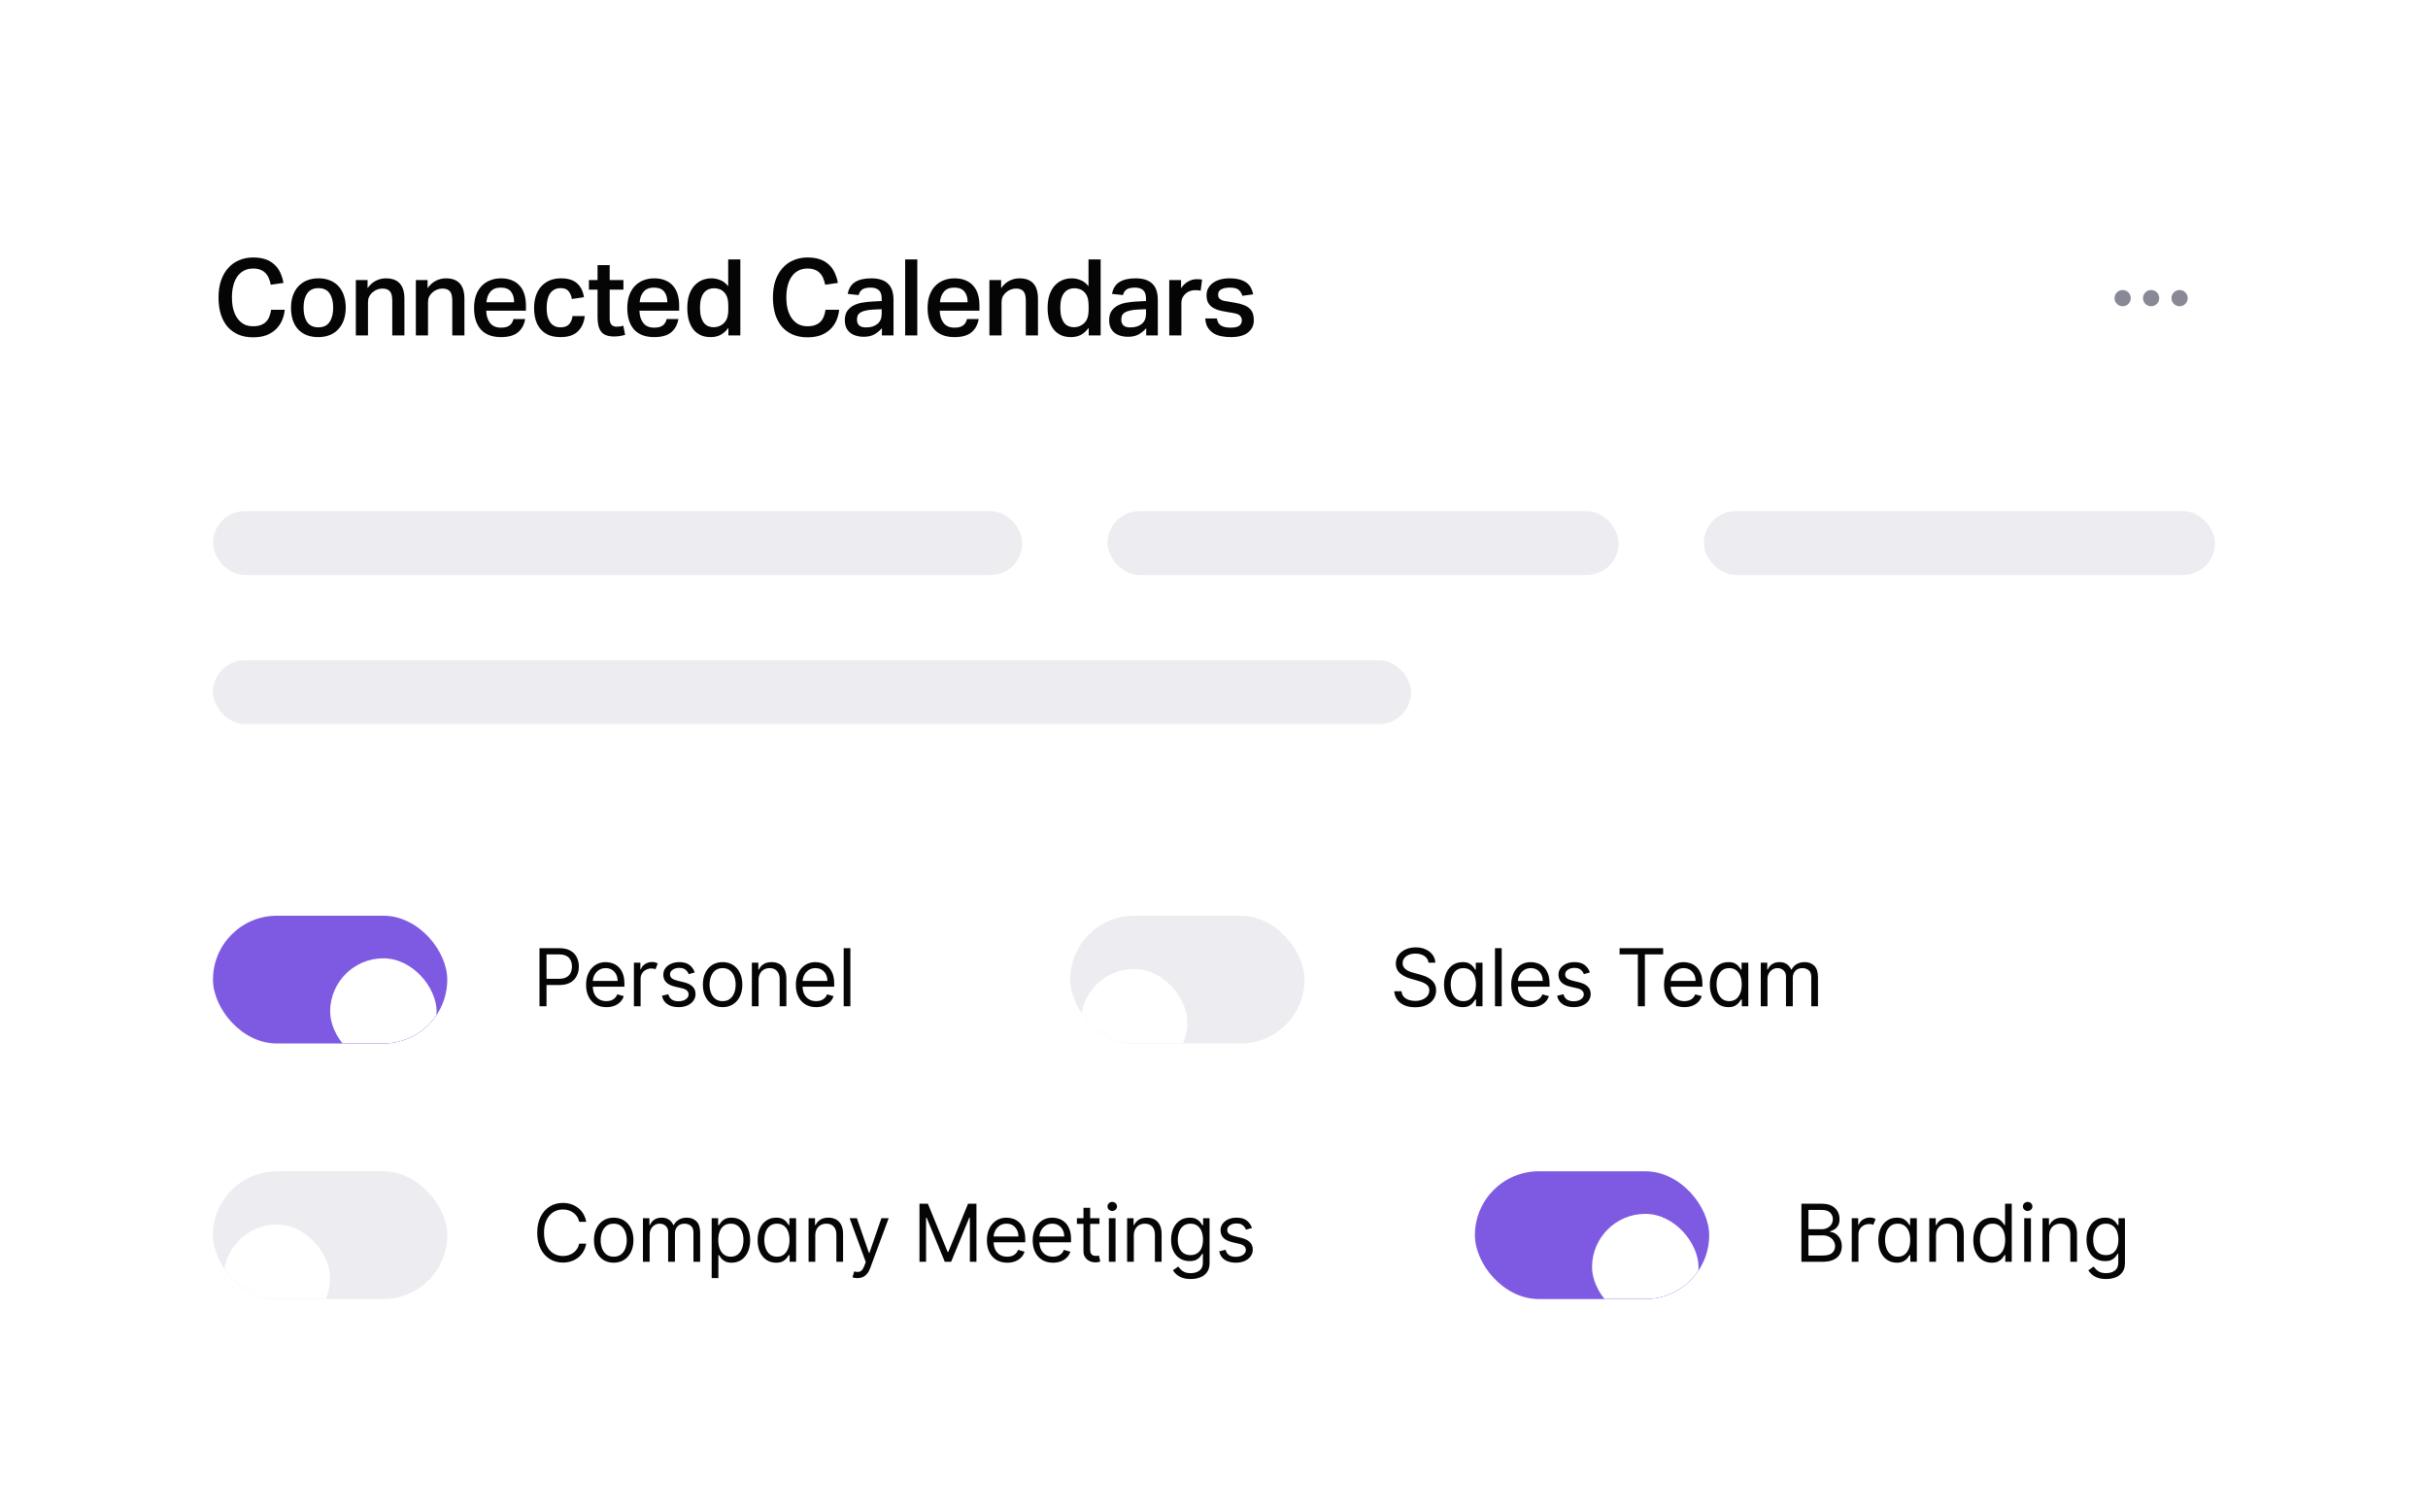 <svg width="456" height="284" viewBox="0 0 456 284" fill="none" xmlns="http://www.w3.org/2000/svg">
<rect width="456" height="284" fill="white"/>
<path d="M53.48 58.18C53.4 58.927 53.22 59.613 52.94 60.24C52.66 60.867 52.273 61.413 51.78 61.88C51.287 62.347 50.687 62.713 49.98 62.98C49.273 63.233 48.453 63.36 47.52 63.36C46.493 63.36 45.573 63.187 44.76 62.84C43.96 62.493 43.28 62 42.72 61.36C42.173 60.707 41.753 59.92 41.46 59C41.18 58.067 41.04 57.027 41.04 55.88C41.04 54.707 41.193 53.653 41.5 52.72C41.82 51.787 42.267 51 42.84 50.36C43.413 49.707 44.1 49.213 44.9 48.88C45.7 48.533 46.58 48.36 47.54 48.36C48.433 48.36 49.207 48.473 49.86 48.7C50.513 48.927 51.067 49.253 51.52 49.68C51.987 50.093 52.353 50.593 52.62 51.18C52.9 51.767 53.107 52.42 53.24 53.14L50.86 53.48C50.753 53 50.62 52.573 50.46 52.2C50.3 51.827 50.087 51.513 49.82 51.26C49.567 50.993 49.253 50.793 48.88 50.66C48.507 50.513 48.06 50.44 47.54 50.44C46.9 50.44 46.333 50.567 45.84 50.82C45.347 51.073 44.927 51.44 44.58 51.92C44.247 52.387 43.993 52.953 43.82 53.62C43.647 54.287 43.56 55.033 43.56 55.86C43.56 56.7 43.647 57.453 43.82 58.12C44.007 58.787 44.273 59.36 44.62 59.84C44.967 60.307 45.38 60.667 45.86 60.92C46.353 61.16 46.913 61.28 47.54 61.28C48.1 61.28 48.573 61.207 48.96 61.06C49.36 60.913 49.693 60.707 49.96 60.44C50.227 60.173 50.433 59.853 50.58 59.48C50.74 59.093 50.853 58.66 50.92 58.18H53.48ZM59.773 63.32C58.16 63.32 56.9 62.833 55.993 61.86C55.1 60.887 54.653 59.533 54.653 57.8C54.653 56.947 54.773 56.18 55.013 55.5C55.253 54.82 55.6 54.24 56.053 53.76C56.506 53.28 57.046 52.913 57.673 52.66C58.313 52.407 59.026 52.28 59.813 52.28C60.613 52.28 61.326 52.407 61.953 52.66C62.593 52.913 63.133 53.28 63.573 53.76C64.013 54.227 64.346 54.8 64.573 55.48C64.813 56.16 64.933 56.92 64.933 57.76C64.933 58.627 64.813 59.407 64.573 60.1C64.333 60.78 63.986 61.36 63.533 61.84C63.093 62.32 62.553 62.687 61.913 62.94C61.286 63.193 60.573 63.32 59.773 63.32ZM59.793 61.48C60.753 61.48 61.453 61.147 61.893 60.48C62.346 59.813 62.573 58.913 62.573 57.78C62.573 56.647 62.346 55.753 61.893 55.1C61.453 54.447 60.753 54.12 59.793 54.12C58.846 54.12 58.146 54.453 57.693 55.12C57.24 55.773 57.013 56.66 57.013 57.78C57.013 58.913 57.233 59.813 57.673 60.48C58.126 61.147 58.833 61.48 59.793 61.48ZM66.831 52.6H69.031V54.12C69.498 53.48 70.024 53.013 70.611 52.72C71.211 52.427 71.831 52.28 72.471 52.28C74.791 52.28 75.951 53.56 75.951 56.12V63H73.671V56.48C73.671 55.627 73.518 55.033 73.211 54.7C72.904 54.367 72.451 54.2 71.851 54.2C71.131 54.2 70.491 54.447 69.931 54.94C69.664 55.18 69.458 55.447 69.311 55.74C69.178 56.033 69.111 56.387 69.111 56.8V63H66.831V52.6ZM78.103 52.6H80.302V54.12C80.769 53.48 81.296 53.013 81.882 52.72C82.483 52.427 83.103 52.28 83.743 52.28C86.062 52.28 87.222 53.56 87.222 56.12V63H84.942V56.48C84.942 55.627 84.789 55.033 84.483 54.7C84.176 54.367 83.722 54.2 83.123 54.2C82.403 54.2 81.763 54.447 81.203 54.94C80.936 55.18 80.729 55.447 80.582 55.74C80.449 56.033 80.382 56.387 80.382 56.8V63H78.103V52.6ZM98.634 59.92C98.447 61 97.987 61.84 97.254 62.44C96.521 63.027 95.467 63.32 94.094 63.32C92.441 63.32 91.181 62.847 90.314 61.9C89.461 60.94 89.034 59.593 89.034 57.86C89.034 56.967 89.154 56.173 89.394 55.48C89.647 54.787 89.994 54.207 90.434 53.74C90.887 53.26 91.421 52.9 92.034 52.66C92.661 52.407 93.347 52.28 94.094 52.28C94.894 52.28 95.587 52.407 96.174 52.66C96.761 52.9 97.247 53.247 97.634 53.7C98.021 54.14 98.307 54.673 98.494 55.3C98.681 55.913 98.774 56.6 98.774 57.36V58.36H91.314C91.341 59.307 91.581 60.073 92.034 60.66C92.487 61.247 93.174 61.54 94.094 61.54C94.814 61.54 95.354 61.4 95.714 61.12C96.074 60.84 96.314 60.44 96.434 59.92H98.634ZM96.554 56.78C96.554 55.927 96.354 55.253 95.954 54.76C95.554 54.267 94.914 54.02 94.034 54.02C93.194 54.02 92.554 54.273 92.114 54.78C91.674 55.273 91.421 55.94 91.354 56.78H96.554ZM109.826 59.36C109.692 60.587 109.252 61.553 108.506 62.26C107.772 62.967 106.692 63.32 105.266 63.32C104.426 63.32 103.692 63.193 103.066 62.94C102.452 62.673 101.939 62.3 101.526 61.82C101.112 61.34 100.806 60.767 100.606 60.1C100.406 59.42 100.306 58.667 100.306 57.84C100.306 57 100.419 56.24 100.646 55.56C100.872 54.88 101.199 54.3 101.626 53.82C102.066 53.327 102.599 52.947 103.226 52.68C103.852 52.413 104.566 52.28 105.366 52.28C106.699 52.28 107.712 52.6 108.406 53.24C109.099 53.88 109.519 54.74 109.666 55.82L107.406 56.16C107.299 55.56 107.092 55.073 106.786 54.7C106.492 54.313 105.992 54.12 105.286 54.12C104.806 54.12 104.399 54.22 104.066 54.42C103.732 54.607 103.459 54.867 103.246 55.2C103.046 55.533 102.899 55.927 102.806 56.38C102.712 56.82 102.666 57.287 102.666 57.78C102.666 58.287 102.706 58.767 102.786 59.22C102.879 59.66 103.026 60.047 103.226 60.38C103.426 60.713 103.692 60.98 104.026 61.18C104.359 61.38 104.772 61.48 105.266 61.48C105.972 61.48 106.499 61.3 106.846 60.94C107.206 60.567 107.432 60.04 107.526 59.36H109.826ZM112.225 54.4H110.605V52.6H112.225V49.8H114.505V52.6H117.085V54.4H114.505V59.84C114.505 60.853 114.938 61.36 115.805 61.36C116.285 61.36 116.705 61.3 117.065 61.18L117.405 62.88C116.765 63.093 116.071 63.2 115.325 63.2C114.178 63.2 113.371 62.9 112.905 62.3C112.451 61.7 112.225 60.813 112.225 59.64V54.4ZM127.41 59.92C127.223 61 126.763 61.84 126.03 62.44C125.296 63.027 124.243 63.32 122.87 63.32C121.216 63.32 119.956 62.847 119.09 61.9C118.236 60.94 117.81 59.593 117.81 57.86C117.81 56.967 117.93 56.173 118.17 55.48C118.423 54.787 118.77 54.207 119.21 53.74C119.663 53.26 120.196 52.9 120.81 52.66C121.436 52.407 122.123 52.28 122.87 52.28C123.67 52.28 124.363 52.407 124.95 52.66C125.536 52.9 126.023 53.247 126.41 53.7C126.796 54.14 127.083 54.673 127.27 55.3C127.456 55.913 127.55 56.6 127.55 57.36V58.36H120.09C120.116 59.307 120.356 60.073 120.81 60.66C121.263 61.247 121.95 61.54 122.87 61.54C123.59 61.54 124.13 61.4 124.49 61.12C124.85 60.84 125.09 60.44 125.21 59.92H127.41ZM125.33 56.78C125.33 55.927 125.13 55.253 124.73 54.76C124.33 54.267 123.69 54.02 122.81 54.02C121.97 54.02 121.33 54.273 120.89 54.78C120.45 55.273 120.196 55.94 120.13 56.78H125.33ZM136.801 61.56C136.388 62.133 135.908 62.573 135.361 62.88C134.815 63.173 134.181 63.32 133.461 63.32C132.715 63.32 132.068 63.187 131.521 62.92C130.975 62.653 130.521 62.28 130.161 61.8C129.801 61.307 129.528 60.727 129.341 60.06C129.168 59.38 129.081 58.633 129.081 57.82C129.081 56.98 129.181 56.22 129.381 55.54C129.595 54.86 129.895 54.28 130.281 53.8C130.681 53.32 131.161 52.947 131.721 52.68C132.295 52.413 132.935 52.28 133.641 52.28C134.175 52.28 134.708 52.387 135.241 52.6C135.788 52.8 136.295 53.187 136.761 53.76V48.72H139.041V63H136.801V61.56ZM136.781 57.58C136.781 56.833 136.708 56.247 136.561 55.82C136.415 55.393 136.181 55.04 135.861 54.76C135.595 54.52 135.308 54.36 135.001 54.28C134.708 54.187 134.408 54.14 134.101 54.14C133.728 54.14 133.381 54.207 133.061 54.34C132.741 54.473 132.461 54.687 132.221 54.98C131.981 55.26 131.795 55.633 131.661 56.1C131.528 56.567 131.461 57.127 131.461 57.78C131.461 58.473 131.528 59.06 131.661 59.54C131.808 60.007 131.995 60.387 132.221 60.68C132.461 60.96 132.735 61.16 133.041 61.28C133.348 61.4 133.668 61.46 134.001 61.46C134.695 61.46 135.288 61.253 135.781 60.84C136.128 60.56 136.381 60.207 136.541 59.78C136.701 59.353 136.781 58.8 136.781 58.12V57.58ZM157.602 58.18C157.522 58.927 157.342 59.613 157.062 60.24C156.782 60.867 156.395 61.413 155.902 61.88C155.409 62.347 154.809 62.713 154.102 62.98C153.395 63.233 152.575 63.36 151.642 63.36C150.615 63.36 149.695 63.187 148.882 62.84C148.082 62.493 147.402 62 146.842 61.36C146.295 60.707 145.875 59.92 145.582 59C145.302 58.067 145.162 57.027 145.162 55.88C145.162 54.707 145.315 53.653 145.622 52.72C145.942 51.787 146.389 51 146.962 50.36C147.535 49.707 148.222 49.213 149.022 48.88C149.822 48.533 150.702 48.36 151.662 48.36C152.555 48.36 153.329 48.473 153.982 48.7C154.635 48.927 155.189 49.253 155.642 49.68C156.109 50.093 156.475 50.593 156.742 51.18C157.022 51.767 157.229 52.42 157.362 53.14L154.982 53.48C154.875 53 154.742 52.573 154.582 52.2C154.422 51.827 154.209 51.513 153.942 51.26C153.689 50.993 153.375 50.793 153.002 50.66C152.629 50.513 152.182 50.44 151.662 50.44C151.022 50.44 150.455 50.567 149.962 50.82C149.469 51.073 149.049 51.44 148.702 51.92C148.369 52.387 148.115 52.953 147.942 53.62C147.769 54.287 147.682 55.033 147.682 55.86C147.682 56.7 147.769 57.453 147.942 58.12C148.129 58.787 148.395 59.36 148.742 59.84C149.089 60.307 149.502 60.667 149.982 60.92C150.475 61.16 151.035 61.28 151.662 61.28C152.222 61.28 152.695 61.207 153.082 61.06C153.482 60.913 153.815 60.707 154.082 60.44C154.349 60.173 154.555 59.853 154.702 59.48C154.862 59.093 154.975 58.66 155.042 58.18H157.602ZM165.63 61.64C165.243 62.093 164.777 62.48 164.23 62.8C163.683 63.107 162.997 63.26 162.17 63.26C161.677 63.26 161.217 63.193 160.79 63.06C160.363 62.94 159.99 62.753 159.67 62.5C159.363 62.247 159.117 61.927 158.93 61.54C158.757 61.14 158.67 60.673 158.67 60.14C158.67 59.42 158.823 58.84 159.13 58.4C159.45 57.947 159.863 57.593 160.37 57.34C160.877 57.087 161.45 56.913 162.09 56.82C162.73 56.713 163.383 56.647 164.05 56.62L165.59 56.54V56.1C165.59 55.34 165.41 54.807 165.05 54.5C164.69 54.18 164.183 54.02 163.53 54.02C162.81 54.02 162.277 54.14 161.93 54.38C161.597 54.62 161.377 54.967 161.27 55.42L159.21 55.2C159.397 54.187 159.857 53.447 160.59 52.98C161.337 52.513 162.343 52.28 163.61 52.28C164.383 52.28 165.037 52.373 165.57 52.56C166.103 52.747 166.537 53.02 166.87 53.38C167.203 53.727 167.443 54.153 167.59 54.66C167.737 55.153 167.81 55.713 167.81 56.34V63H165.63V61.64ZM165.59 58.08L164.13 58.14C163.49 58.167 162.963 58.233 162.55 58.34C162.137 58.433 161.81 58.56 161.57 58.72C161.33 58.88 161.163 59.073 161.07 59.3C160.99 59.527 160.95 59.78 160.95 60.06C160.95 60.5 161.083 60.853 161.35 61.12C161.63 61.373 162.063 61.5 162.65 61.5C163.517 61.5 164.223 61.287 164.77 60.86C165.317 60.42 165.59 59.78 165.59 58.94V58.08ZM169.997 48.72H172.277V63H169.997V48.72ZM183.809 59.92C183.622 61 183.162 61.84 182.429 62.44C181.695 63.027 180.642 63.32 179.269 63.32C177.615 63.32 176.355 62.847 175.489 61.9C174.635 60.94 174.209 59.593 174.209 57.86C174.209 56.967 174.329 56.173 174.569 55.48C174.822 54.787 175.169 54.207 175.609 53.74C176.062 53.26 176.595 52.9 177.209 52.66C177.835 52.407 178.522 52.28 179.269 52.28C180.069 52.28 180.762 52.407 181.349 52.66C181.935 52.9 182.422 53.247 182.809 53.7C183.195 54.14 183.482 54.673 183.669 55.3C183.855 55.913 183.949 56.6 183.949 57.36V58.36H176.489C176.515 59.307 176.755 60.073 177.209 60.66C177.662 61.247 178.349 61.54 179.269 61.54C179.989 61.54 180.529 61.4 180.889 61.12C181.249 60.84 181.489 60.44 181.609 59.92H183.809ZM181.729 56.78C181.729 55.927 181.529 55.253 181.129 54.76C180.729 54.267 180.089 54.02 179.209 54.02C178.369 54.02 177.729 54.273 177.289 54.78C176.849 55.273 176.595 55.94 176.529 56.78H181.729ZM185.82 52.6H188.02V54.12C188.487 53.48 189.013 53.013 189.6 52.72C190.2 52.427 190.82 52.28 191.46 52.28C193.78 52.28 194.94 53.56 194.94 56.12V63H192.66V56.48C192.66 55.627 192.507 55.033 192.2 54.7C191.893 54.367 191.44 54.2 190.84 54.2C190.12 54.2 189.48 54.447 188.92 54.94C188.653 55.18 188.447 55.447 188.3 55.74C188.167 56.033 188.1 56.387 188.1 56.8V63H185.82V52.6ZM204.472 61.56C204.058 62.133 203.578 62.573 203.032 62.88C202.485 63.173 201.852 63.32 201.132 63.32C200.385 63.32 199.738 63.187 199.192 62.92C198.645 62.653 198.192 62.28 197.832 61.8C197.472 61.307 197.198 60.727 197.012 60.06C196.838 59.38 196.752 58.633 196.752 57.82C196.752 56.98 196.852 56.22 197.052 55.54C197.265 54.86 197.565 54.28 197.952 53.8C198.352 53.32 198.832 52.947 199.392 52.68C199.965 52.413 200.605 52.28 201.312 52.28C201.845 52.28 202.378 52.387 202.912 52.6C203.458 52.8 203.965 53.187 204.432 53.76V48.72H206.712V63H204.472V61.56ZM204.452 57.58C204.452 56.833 204.378 56.247 204.232 55.82C204.085 55.393 203.852 55.04 203.532 54.76C203.265 54.52 202.978 54.36 202.672 54.28C202.378 54.187 202.078 54.14 201.772 54.14C201.398 54.14 201.052 54.207 200.732 54.34C200.412 54.473 200.132 54.687 199.892 54.98C199.652 55.26 199.465 55.633 199.332 56.1C199.198 56.567 199.132 57.127 199.132 57.78C199.132 58.473 199.198 59.06 199.332 59.54C199.478 60.007 199.665 60.387 199.892 60.68C200.132 60.96 200.405 61.16 200.712 61.28C201.018 61.4 201.338 61.46 201.672 61.46C202.365 61.46 202.958 61.253 203.452 60.84C203.798 60.56 204.052 60.207 204.212 59.78C204.372 59.353 204.452 58.8 204.452 58.12V57.58ZM215.269 61.64C214.883 62.093 214.416 62.48 213.869 62.8C213.323 63.107 212.636 63.26 211.809 63.26C211.316 63.26 210.856 63.193 210.429 63.06C210.003 62.94 209.629 62.753 209.309 62.5C209.003 62.247 208.756 61.927 208.569 61.54C208.396 61.14 208.309 60.673 208.309 60.14C208.309 59.42 208.463 58.84 208.769 58.4C209.089 57.947 209.503 57.593 210.009 57.34C210.516 57.087 211.089 56.913 211.729 56.82C212.369 56.713 213.023 56.647 213.689 56.62L215.229 56.54V56.1C215.229 55.34 215.049 54.807 214.689 54.5C214.329 54.18 213.823 54.02 213.169 54.02C212.449 54.02 211.916 54.14 211.569 54.38C211.236 54.62 211.016 54.967 210.909 55.42L208.849 55.2C209.036 54.187 209.496 53.447 210.229 52.98C210.976 52.513 211.983 52.28 213.249 52.28C214.023 52.28 214.676 52.373 215.209 52.56C215.743 52.747 216.176 53.02 216.509 53.38C216.843 53.727 217.083 54.153 217.229 54.66C217.376 55.153 217.449 55.713 217.449 56.34V63H215.269V61.64ZM215.229 58.08L213.769 58.14C213.129 58.167 212.603 58.233 212.189 58.34C211.776 58.433 211.449 58.56 211.209 58.72C210.969 58.88 210.803 59.073 210.709 59.3C210.629 59.527 210.589 59.78 210.589 60.06C210.589 60.5 210.723 60.853 210.989 61.12C211.269 61.373 211.703 61.5 212.289 61.5C213.156 61.5 213.863 61.287 214.409 60.86C214.956 60.42 215.229 59.78 215.229 58.94V58.08ZM219.596 52.6H221.816V54.14C222.189 53.58 222.629 53.16 223.136 52.88C223.642 52.587 224.176 52.44 224.736 52.44C225.189 52.44 225.529 52.467 225.756 52.52L225.496 54.6C225.349 54.56 225.196 54.533 225.036 54.52C224.876 54.507 224.689 54.5 224.476 54.5C224.169 54.5 223.862 54.547 223.556 54.64C223.249 54.733 222.962 54.893 222.696 55.12C222.149 55.6 221.876 56.193 221.876 56.9V63H219.596V52.6ZM228.541 59.82C228.648 60.487 228.921 60.94 229.361 61.18C229.814 61.42 230.388 61.54 231.081 61.54C231.854 61.54 232.401 61.427 232.721 61.2C233.054 60.96 233.221 60.627 233.221 60.2C233.221 59.853 233.114 59.56 232.901 59.32C232.701 59.08 232.281 58.907 231.641 58.8L230.261 58.56C229.661 58.467 229.128 58.347 228.661 58.2C228.208 58.04 227.828 57.84 227.521 57.6C227.214 57.347 226.981 57.047 226.821 56.7C226.674 56.353 226.601 55.933 226.601 55.44C226.601 54.947 226.708 54.507 226.921 54.12C227.134 53.733 227.428 53.407 227.801 53.14C228.188 52.86 228.641 52.647 229.161 52.5C229.694 52.353 230.274 52.28 230.901 52.28C231.688 52.28 232.348 52.36 232.881 52.52C233.414 52.68 233.848 52.893 234.181 53.16C234.528 53.427 234.788 53.747 234.961 54.12C235.148 54.48 235.281 54.867 235.361 55.28L233.321 55.56C233.161 55.04 232.914 54.653 232.581 54.4C232.261 54.147 231.721 54.02 230.961 54.02C230.534 54.02 230.181 54.06 229.901 54.14C229.634 54.207 229.414 54.3 229.241 54.42C229.068 54.54 228.948 54.673 228.881 54.82C228.814 54.967 228.781 55.12 228.781 55.28C228.781 55.467 228.801 55.633 228.841 55.78C228.894 55.927 228.988 56.053 229.121 56.16C229.254 56.267 229.428 56.36 229.641 56.44C229.868 56.507 230.161 56.567 230.521 56.62L231.921 56.86C232.588 56.967 233.148 57.113 233.601 57.3C234.054 57.473 234.421 57.693 234.701 57.96C234.981 58.227 235.181 58.54 235.301 58.9C235.421 59.26 235.481 59.68 235.481 60.16C235.481 61.093 235.121 61.853 234.401 62.44C233.681 63.027 232.588 63.32 231.121 63.32C230.494 63.32 229.901 63.26 229.341 63.14C228.794 63.033 228.308 62.847 227.881 62.58C227.454 62.3 227.101 61.94 226.821 61.5C226.554 61.047 226.401 60.487 226.361 59.82H228.541Z" fill="#050505"/>
<path d="M398.653 54.472C397.812 54.472 397.125 55.159 397.125 55.999C397.125 56.839 397.812 57.526 398.653 57.526C399.493 57.526 400.181 56.839 400.181 55.999C400.181 55.159 399.493 54.472 398.653 54.472ZM409.347 54.472C408.507 54.472 407.819 55.159 407.819 55.999C407.819 56.839 408.507 57.526 409.347 57.526C410.188 57.526 410.875 56.839 410.875 55.999C410.875 55.159 410.188 54.472 409.347 54.472ZM404 54.472C403.16 54.472 402.472 55.159 402.472 55.999C402.472 56.839 403.16 57.526 404 57.526C404.84 57.526 405.528 56.839 405.528 55.999C405.528 55.159 404.84 54.472 404 54.472Z" fill="#898896"/>
<rect x="40" y="96" width="152" height="12" rx="6" fill="#EDECF0"/>
<rect x="208" y="96" width="96" height="12" rx="6" fill="#EDECF0"/>
<rect x="320" y="96" width="96" height="12" rx="6" fill="#EDECF0"/>
<g clip-path="url(#clip0_182_2009)">
<rect x="40" y="172" width="44" height="24" rx="12" fill="#7E5AE2"/>
<g filter="url(#filter0_d_182_2009)">
<rect x="62" y="174" width="20" height="20" rx="10" fill="white"/>
</g>
</g>
<path d="M101.321 189V178.091H105.007C105.863 178.091 106.563 178.245 107.106 178.554C107.653 178.86 108.058 179.273 108.32 179.795C108.583 180.317 108.714 180.9 108.714 181.543C108.714 182.185 108.583 182.77 108.32 183.295C108.061 183.821 107.66 184.24 107.116 184.552C106.573 184.861 105.877 185.016 105.028 185.016H102.386V183.844H104.986C105.572 183.844 106.042 183.743 106.397 183.54C106.752 183.338 107.01 183.064 107.17 182.72C107.333 182.372 107.415 181.979 107.415 181.543C107.415 181.106 107.333 180.715 107.17 180.371C107.01 180.026 106.751 179.756 106.392 179.561C106.033 179.362 105.558 179.263 104.964 179.263H102.642V189H101.321ZM113.885 189.17C113.096 189.17 112.416 188.996 111.844 188.648C111.276 188.297 110.838 187.807 110.529 187.178C110.223 186.546 110.071 185.811 110.071 184.973C110.071 184.135 110.223 183.396 110.529 182.757C110.838 182.114 111.267 181.614 111.818 181.255C112.372 180.893 113.018 180.712 113.757 180.712C114.183 180.712 114.604 180.783 115.019 180.925C115.435 181.067 115.813 181.298 116.154 181.617C116.495 181.933 116.766 182.352 116.969 182.874C117.171 183.396 117.272 184.039 117.272 184.803V185.335H110.966V184.249H115.994C115.994 183.787 115.902 183.375 115.717 183.013C115.536 182.651 115.277 182.365 114.939 182.155C114.605 181.946 114.211 181.841 113.757 181.841C113.256 181.841 112.823 181.965 112.457 182.214C112.095 182.459 111.816 182.778 111.621 183.173C111.425 183.567 111.328 183.989 111.328 184.44V185.165C111.328 185.783 111.434 186.306 111.647 186.736C111.864 187.162 112.164 187.487 112.548 187.711C112.931 187.931 113.377 188.041 113.885 188.041C114.215 188.041 114.513 187.995 114.779 187.903C115.049 187.807 115.282 187.665 115.477 187.477C115.673 187.285 115.823 187.047 115.93 186.763L117.145 187.104C117.017 187.516 116.802 187.878 116.5 188.19C116.198 188.499 115.825 188.741 115.381 188.915C114.937 189.085 114.439 189.17 113.885 189.17ZM119.055 189V180.818H120.269V182.054H120.354C120.5 181.649 120.768 181.321 121.159 181.069C121.549 180.816 121.991 180.69 122.485 180.69C122.712 180.69 122.911 180.717 123.082 180.77C123.252 180.824 123.401 180.896 123.529 180.989L123.103 182.054C123.014 182.008 122.909 181.972 122.789 181.947C122.671 181.919 122.535 181.905 122.378 181.905C121.981 181.905 121.626 181.988 121.313 182.155C121.004 182.322 120.759 182.549 120.578 182.837C120.401 183.125 120.312 183.453 120.312 183.822V189H119.055ZM130.477 182.651L129.348 182.97C129.277 182.782 129.172 182.599 129.033 182.422C128.898 182.24 128.714 182.091 128.479 181.974C128.245 181.857 127.945 181.798 127.579 181.798C127.078 181.798 126.661 181.914 126.327 182.145C125.997 182.372 125.832 182.661 125.832 183.013C125.832 183.325 125.946 183.572 126.173 183.753C126.4 183.934 126.755 184.085 127.238 184.206L128.453 184.504C129.184 184.682 129.729 184.953 130.088 185.319C130.447 185.681 130.626 186.148 130.626 186.72C130.626 187.189 130.491 187.608 130.221 187.977C129.955 188.347 129.582 188.638 129.103 188.851C128.623 189.064 128.066 189.17 127.43 189.17C126.596 189.17 125.905 188.989 125.358 188.627C124.811 188.265 124.465 187.736 124.319 187.04L125.512 186.741C125.626 187.182 125.841 187.512 126.157 187.732C126.477 187.952 126.894 188.062 127.409 188.062C127.995 188.062 128.46 187.938 128.804 187.69C129.152 187.437 129.326 187.136 129.326 186.784C129.326 186.5 129.227 186.262 129.028 186.07C128.829 185.875 128.524 185.729 128.112 185.634L126.748 185.314C125.999 185.136 125.449 184.861 125.097 184.488C124.749 184.112 124.575 183.641 124.575 183.077C124.575 182.615 124.705 182.207 124.964 181.852C125.227 181.496 125.583 181.218 126.034 181.015C126.489 180.813 127.004 180.712 127.579 180.712C128.389 180.712 129.025 180.889 129.486 181.244C129.951 181.599 130.282 182.068 130.477 182.651ZM135.712 189.17C134.974 189.17 134.326 188.995 133.768 188.643C133.214 188.292 132.781 187.8 132.468 187.168C132.159 186.536 132.005 185.797 132.005 184.952C132.005 184.099 132.159 183.355 132.468 182.72C132.781 182.084 133.214 181.591 133.768 181.239C134.326 180.887 134.974 180.712 135.712 180.712C136.451 180.712 137.097 180.887 137.651 181.239C138.209 181.591 138.642 182.084 138.951 182.72C139.263 183.355 139.42 184.099 139.42 184.952C139.42 185.797 139.263 186.536 138.951 187.168C138.642 187.8 138.209 188.292 137.651 188.643C137.097 188.995 136.451 189.17 135.712 189.17ZM135.712 188.041C136.273 188.041 136.735 187.897 137.097 187.61C137.459 187.322 137.728 186.944 137.902 186.475C138.076 186.006 138.163 185.499 138.163 184.952C138.163 184.405 138.076 183.895 137.902 183.423C137.728 182.951 137.459 182.569 137.097 182.278C136.735 181.987 136.273 181.841 135.712 181.841C135.151 181.841 134.69 181.987 134.327 182.278C133.965 182.569 133.697 182.951 133.523 183.423C133.349 183.895 133.262 184.405 133.262 184.952C133.262 185.499 133.349 186.006 133.523 186.475C133.697 186.944 133.965 187.322 134.327 187.61C134.69 187.897 135.151 188.041 135.712 188.041ZM142.466 184.078V189H141.209V180.818H142.423V182.097H142.53C142.721 181.681 143.013 181.347 143.403 181.095C143.794 180.839 144.298 180.712 144.916 180.712C145.47 180.712 145.955 180.825 146.37 181.053C146.786 181.276 147.109 181.617 147.34 182.075C147.57 182.53 147.686 183.105 147.686 183.801V189H146.429V183.886C146.429 183.244 146.262 182.743 145.928 182.384C145.594 182.022 145.136 181.841 144.554 181.841C144.152 181.841 143.794 181.928 143.478 182.102C143.165 182.276 142.918 182.53 142.737 182.864C142.556 183.197 142.466 183.602 142.466 184.078ZM153.283 189.17C152.495 189.17 151.815 188.996 151.243 188.648C150.675 188.297 150.237 187.807 149.928 187.178C149.622 186.546 149.469 185.811 149.469 184.973C149.469 184.135 149.622 183.396 149.928 182.757C150.237 182.114 150.666 181.614 151.217 181.255C151.771 180.893 152.417 180.712 153.156 180.712C153.582 180.712 154.002 180.783 154.418 180.925C154.833 181.067 155.212 181.298 155.553 181.617C155.893 181.933 156.165 182.352 156.368 182.874C156.57 183.396 156.671 184.039 156.671 184.803V185.335H150.364V184.249H155.393C155.393 183.787 155.3 183.375 155.116 183.013C154.935 182.651 154.675 182.365 154.338 182.155C154.004 181.946 153.61 181.841 153.156 181.841C152.655 181.841 152.222 181.965 151.856 182.214C151.494 182.459 151.215 182.778 151.02 183.173C150.824 183.567 150.727 183.989 150.727 184.44V185.165C150.727 185.783 150.833 186.306 151.046 186.736C151.263 187.162 151.563 187.487 151.946 187.711C152.33 187.931 152.776 188.041 153.283 188.041C153.614 188.041 153.912 187.995 154.178 187.903C154.448 187.807 154.681 187.665 154.876 187.477C155.071 187.285 155.222 187.047 155.329 186.763L156.543 187.104C156.415 187.516 156.201 187.878 155.899 188.19C155.597 188.499 155.224 188.741 154.78 188.915C154.336 189.085 153.837 189.17 153.283 189.17ZM159.711 178.091V189H158.453V178.091H159.711Z" fill="#050505"/>
<g clip-path="url(#clip1_182_2009)">
<rect x="201" y="172" width="44" height="24" rx="12" fill="#EDECF0"/>
<g filter="url(#filter1_d_182_2009)">
<rect x="203" y="174" width="20" height="20" rx="10" fill="white"/>
</g>
</g>
<path d="M268.287 180.818C268.223 180.278 267.964 179.859 267.509 179.561C267.055 179.263 266.497 179.114 265.837 179.114C265.354 179.114 264.931 179.192 264.569 179.348C264.21 179.504 263.93 179.719 263.727 179.993C263.528 180.266 263.429 180.577 263.429 180.925C263.429 181.216 263.498 181.466 263.637 181.676C263.779 181.882 263.96 182.054 264.18 182.192C264.4 182.327 264.631 182.439 264.873 182.528C265.114 182.613 265.336 182.683 265.538 182.736L266.646 183.034C266.93 183.109 267.246 183.212 267.594 183.343C267.946 183.474 268.282 183.654 268.601 183.881C268.924 184.105 269.191 184.392 269.4 184.744C269.61 185.096 269.714 185.527 269.714 186.038C269.714 186.628 269.56 187.161 269.251 187.636C268.946 188.112 268.498 188.49 267.909 188.771C267.323 189.051 266.611 189.192 265.773 189.192C264.991 189.192 264.315 189.066 263.743 188.814C263.175 188.561 262.728 188.21 262.401 187.759C262.078 187.308 261.895 186.784 261.852 186.188H263.216C263.251 186.599 263.39 186.94 263.631 187.21C263.876 187.477 264.185 187.675 264.558 187.807C264.935 187.935 265.339 187.999 265.773 187.999C266.277 187.999 266.73 187.917 267.131 187.754C267.532 187.587 267.85 187.356 268.085 187.061C268.319 186.763 268.436 186.415 268.436 186.017C268.436 185.655 268.335 185.36 268.132 185.133C267.93 184.906 267.664 184.721 267.333 184.579C267.003 184.437 266.646 184.312 266.263 184.206L264.92 183.822C264.068 183.577 263.393 183.228 262.896 182.773C262.399 182.319 262.151 181.724 262.151 180.989C262.151 180.378 262.316 179.845 262.646 179.391C262.98 178.933 263.427 178.577 263.988 178.325C264.553 178.07 265.183 177.942 265.879 177.942C266.582 177.942 267.207 178.068 267.754 178.32C268.301 178.569 268.734 178.909 269.054 179.343C269.377 179.776 269.548 180.268 269.565 180.818H268.287ZM274.675 189.17C273.994 189.17 273.392 188.998 272.87 188.654C272.348 188.306 271.939 187.816 271.645 187.184C271.35 186.548 271.202 185.797 271.202 184.93C271.202 184.071 271.35 183.325 271.645 182.693C271.939 182.061 272.349 181.573 272.875 181.228C273.401 180.884 274.008 180.712 274.697 180.712C275.229 180.712 275.65 180.8 275.959 180.978C276.272 181.152 276.51 181.351 276.673 181.575C276.84 181.795 276.97 181.976 277.062 182.118H277.168V180.818H278.425V189H277.211V187.743H277.062C276.97 187.892 276.838 188.08 276.668 188.308C276.497 188.531 276.254 188.732 275.938 188.909C275.622 189.083 275.201 189.17 274.675 189.17ZM274.846 188.041C275.35 188.041 275.776 187.91 276.124 187.647C276.472 187.381 276.737 187.013 276.918 186.544C277.099 186.072 277.19 185.527 277.19 184.909C277.19 184.298 277.101 183.764 276.923 183.306C276.746 182.844 276.483 182.485 276.135 182.23C275.787 181.971 275.357 181.841 274.846 181.841C274.313 181.841 273.869 181.978 273.514 182.251C273.163 182.521 272.898 182.888 272.721 183.354C272.547 183.815 272.46 184.334 272.46 184.909C272.46 185.491 272.548 186.021 272.726 186.496C272.907 186.969 273.173 187.345 273.525 187.626C273.88 187.903 274.32 188.041 274.846 188.041ZM282.03 178.091V189H280.772V178.091H282.03ZM287.632 189.17C286.844 189.17 286.164 188.996 285.592 188.648C285.024 188.297 284.585 187.807 284.277 187.178C283.971 186.546 283.818 185.811 283.818 184.973C283.818 184.135 283.971 183.396 284.277 182.757C284.585 182.114 285.015 181.614 285.566 181.255C286.12 180.893 286.766 180.712 287.505 180.712C287.931 180.712 288.351 180.783 288.767 180.925C289.182 181.067 289.561 181.298 289.902 181.617C290.242 181.933 290.514 182.352 290.717 182.874C290.919 183.396 291.02 184.039 291.02 184.803V185.335H284.713V184.249H289.742C289.742 183.787 289.649 183.375 289.465 183.013C289.284 182.651 289.024 182.365 288.687 182.155C288.353 181.946 287.959 181.841 287.505 181.841C287.004 181.841 286.571 181.965 286.205 182.214C285.843 182.459 285.564 182.778 285.369 183.173C285.173 183.567 285.076 183.989 285.076 184.44V185.165C285.076 185.783 285.182 186.306 285.395 186.736C285.612 187.162 285.912 187.487 286.295 187.711C286.679 187.931 287.125 188.041 287.632 188.041C287.963 188.041 288.261 187.995 288.527 187.903C288.797 187.807 289.03 187.665 289.225 187.477C289.42 187.285 289.571 187.047 289.678 186.763L290.892 187.104C290.764 187.516 290.55 187.878 290.248 188.19C289.946 188.499 289.573 188.741 289.129 188.915C288.685 189.085 288.186 189.17 287.632 189.17ZM298.598 182.651L297.469 182.97C297.398 182.782 297.293 182.599 297.154 182.422C297.019 182.24 296.835 182.091 296.6 181.974C296.366 181.857 296.066 181.798 295.7 181.798C295.199 181.798 294.782 181.914 294.448 182.145C294.118 182.372 293.953 182.661 293.953 183.013C293.953 183.325 294.067 183.572 294.294 183.753C294.521 183.934 294.876 184.085 295.359 184.206L296.574 184.504C297.305 184.682 297.85 184.953 298.209 185.319C298.568 185.681 298.747 186.148 298.747 186.72C298.747 187.189 298.612 187.608 298.342 187.977C298.076 188.347 297.703 188.638 297.224 188.851C296.744 189.064 296.187 189.17 295.551 189.17C294.717 189.17 294.026 188.989 293.479 188.627C292.932 188.265 292.586 187.736 292.44 187.04L293.633 186.741C293.747 187.182 293.962 187.512 294.278 187.732C294.598 187.952 295.015 188.062 295.53 188.062C296.116 188.062 296.581 187.938 296.925 187.69C297.273 187.437 297.447 187.136 297.447 186.784C297.447 186.5 297.348 186.262 297.149 186.07C296.95 185.875 296.645 185.729 296.233 185.634L294.869 185.314C294.12 185.136 293.569 184.861 293.218 184.488C292.87 184.112 292.696 183.641 292.696 183.077C292.696 182.615 292.826 182.207 293.085 181.852C293.348 181.496 293.704 181.218 294.155 181.015C294.61 180.813 295.125 180.712 295.7 180.712C296.51 180.712 297.145 180.889 297.607 181.244C298.072 181.599 298.403 182.068 298.598 182.651ZM304.172 179.263V178.091H312.354V179.263H308.923V189H307.602V179.263H304.172ZM316.336 189.17C315.548 189.17 314.868 188.996 314.296 188.648C313.728 188.297 313.289 187.807 312.98 187.178C312.675 186.546 312.522 185.811 312.522 184.973C312.522 184.135 312.675 183.396 312.98 182.757C313.289 182.114 313.719 181.614 314.269 181.255C314.823 180.893 315.47 180.712 316.208 180.712C316.634 180.712 317.055 180.783 317.471 180.925C317.886 181.067 318.264 181.298 318.605 181.617C318.946 181.933 319.218 182.352 319.42 182.874C319.623 183.396 319.724 184.039 319.724 184.803V185.335H313.417V184.249H318.445C318.445 183.787 318.353 183.375 318.168 183.013C317.987 182.651 317.728 182.365 317.391 182.155C317.057 181.946 316.663 181.841 316.208 181.841C315.707 181.841 315.274 181.965 314.908 182.214C314.546 182.459 314.267 182.778 314.072 183.173C313.877 183.567 313.779 183.989 313.779 184.44V185.165C313.779 185.783 313.886 186.306 314.099 186.736C314.315 187.162 314.615 187.487 314.999 187.711C315.383 187.931 315.828 188.041 316.336 188.041C316.666 188.041 316.965 187.995 317.231 187.903C317.501 187.807 317.733 187.665 317.929 187.477C318.124 187.285 318.275 187.047 318.381 186.763L319.596 187.104C319.468 187.516 319.253 187.878 318.951 188.19C318.65 188.499 318.277 188.741 317.833 188.915C317.389 189.085 316.89 189.17 316.336 189.17ZM324.596 189.17C323.914 189.17 323.312 188.998 322.79 188.654C322.268 188.306 321.859 187.816 321.565 187.184C321.27 186.548 321.123 185.797 321.123 184.93C321.123 184.071 321.27 183.325 321.565 182.693C321.859 182.061 322.27 181.573 322.795 181.228C323.321 180.884 323.928 180.712 324.617 180.712C325.15 180.712 325.57 180.8 325.879 180.978C326.192 181.152 326.43 181.351 326.593 181.575C326.76 181.795 326.89 181.976 326.982 182.118H327.088V180.818H328.346V189H327.131V187.743H326.982C326.89 187.892 326.758 188.08 326.588 188.308C326.417 188.531 326.174 188.732 325.858 188.909C325.542 189.083 325.121 189.17 324.596 189.17ZM324.766 188.041C325.27 188.041 325.696 187.91 326.044 187.647C326.392 187.381 326.657 187.013 326.838 186.544C327.019 186.072 327.11 185.527 327.11 184.909C327.11 184.298 327.021 183.764 326.843 183.306C326.666 182.844 326.403 182.485 326.055 182.23C325.707 181.971 325.277 181.841 324.766 181.841C324.233 181.841 323.789 181.978 323.434 182.251C323.083 182.521 322.818 182.888 322.641 183.354C322.467 183.815 322.38 184.334 322.38 184.909C322.38 185.491 322.468 186.021 322.646 186.496C322.827 186.969 323.093 187.345 323.445 187.626C323.8 187.903 324.24 188.041 324.766 188.041ZM330.692 189V180.818H331.907V182.097H332.014C332.184 181.66 332.459 181.321 332.839 181.079C333.219 180.834 333.675 180.712 334.208 180.712C334.748 180.712 335.197 180.834 335.556 181.079C335.918 181.321 336.2 181.66 336.403 182.097H336.488C336.697 181.674 337.012 181.338 337.431 181.09C337.85 180.838 338.352 180.712 338.938 180.712C339.67 180.712 340.268 180.941 340.733 181.399C341.199 181.853 341.431 182.562 341.431 183.524V189H340.174V183.524C340.174 182.92 340.009 182.489 339.679 182.23C339.348 181.971 338.96 181.841 338.512 181.841C337.937 181.841 337.491 182.015 337.175 182.363C336.859 182.707 336.701 183.144 336.701 183.673V189H335.423V183.396C335.423 182.931 335.272 182.556 334.97 182.272C334.668 181.985 334.279 181.841 333.803 181.841C333.477 181.841 333.171 181.928 332.887 182.102C332.607 182.276 332.379 182.517 332.205 182.826C332.035 183.132 331.95 183.485 331.95 183.886V189H330.692Z" fill="#050505"/>
<g clip-path="url(#clip2_182_2009)">
<rect x="40" y="220" width="44" height="24" rx="12" fill="#EDECF0"/>
<g filter="url(#filter2_d_182_2009)">
<rect x="42" y="222" width="20" height="20" rx="10" fill="white"/>
</g>
</g>
<path d="M110.099 229.5H108.778C108.7 229.12 108.564 228.786 108.368 228.499C108.176 228.211 107.942 227.969 107.665 227.774C107.392 227.575 107.088 227.426 106.754 227.327C106.42 227.227 106.072 227.178 105.71 227.178C105.05 227.178 104.451 227.344 103.915 227.678C103.382 228.012 102.958 228.504 102.642 229.154C102.33 229.804 102.173 230.601 102.173 231.545C102.173 232.49 102.33 233.287 102.642 233.937C102.958 234.587 103.382 235.079 103.915 235.413C104.451 235.746 105.05 235.913 105.71 235.913C106.072 235.913 106.42 235.864 106.754 235.764C107.088 235.665 107.392 235.517 107.665 235.322C107.942 235.123 108.176 234.88 108.368 234.592C108.564 234.301 108.7 233.967 108.778 233.591H110.099C110 234.148 109.819 234.647 109.556 235.088C109.293 235.528 108.967 235.903 108.576 236.212C108.185 236.517 107.747 236.75 107.26 236.909C106.777 237.069 106.261 237.149 105.71 237.149C104.78 237.149 103.952 236.922 103.228 236.467C102.504 236.013 101.934 235.366 101.518 234.528C101.103 233.69 100.895 232.696 100.895 231.545C100.895 230.395 101.103 229.401 101.518 228.562C101.934 227.724 102.504 227.078 103.228 226.624C103.952 226.169 104.78 225.942 105.71 225.942C106.261 225.942 106.777 226.022 107.26 226.181C107.747 226.341 108.185 226.576 108.576 226.885C108.967 227.19 109.293 227.563 109.556 228.003C109.819 228.44 110 228.939 110.099 229.5ZM115.258 237.17C114.519 237.17 113.871 236.995 113.313 236.643C112.759 236.292 112.326 235.8 112.014 235.168C111.705 234.536 111.55 233.797 111.55 232.952C111.55 232.099 111.705 231.355 112.014 230.72C112.326 230.084 112.759 229.591 113.313 229.239C113.871 228.887 114.519 228.712 115.258 228.712C115.996 228.712 116.642 228.887 117.196 229.239C117.754 229.591 118.187 230.084 118.496 230.72C118.809 231.355 118.965 232.099 118.965 232.952C118.965 233.797 118.809 234.536 118.496 235.168C118.187 235.8 117.754 236.292 117.196 236.643C116.642 236.995 115.996 237.17 115.258 237.17ZM115.258 236.041C115.819 236.041 116.28 235.897 116.642 235.61C117.005 235.322 117.273 234.944 117.447 234.475C117.621 234.006 117.708 233.499 117.708 232.952C117.708 232.405 117.621 231.895 117.447 231.423C117.273 230.951 117.005 230.569 116.642 230.278C116.28 229.987 115.819 229.841 115.258 229.841C114.696 229.841 114.235 229.987 113.873 230.278C113.51 230.569 113.242 230.951 113.068 231.423C112.894 231.895 112.807 232.405 112.807 232.952C112.807 233.499 112.894 234.006 113.068 234.475C113.242 234.944 113.51 235.322 113.873 235.61C114.235 235.897 114.696 236.041 115.258 236.041ZM120.754 237V228.818H121.968V230.097H122.075C122.245 229.66 122.521 229.321 122.901 229.079C123.28 228.834 123.737 228.712 124.269 228.712C124.809 228.712 125.258 228.834 125.617 229.079C125.979 229.321 126.262 229.66 126.464 230.097H126.549C126.759 229.674 127.073 229.338 127.492 229.09C127.911 228.838 128.414 228.712 129 228.712C129.731 228.712 130.329 228.941 130.795 229.399C131.26 229.853 131.492 230.562 131.492 231.524V237H130.235V231.524C130.235 230.92 130.07 230.489 129.74 230.23C129.41 229.971 129.021 229.841 128.573 229.841C127.998 229.841 127.553 230.015 127.236 230.363C126.92 230.707 126.762 231.144 126.762 231.673V237H125.484V231.396C125.484 230.931 125.333 230.556 125.031 230.272C124.729 229.985 124.34 229.841 123.865 229.841C123.538 229.841 123.233 229.928 122.948 230.102C122.668 230.276 122.441 230.517 122.267 230.826C122.096 231.132 122.011 231.485 122.011 231.886V237H120.754ZM133.661 240.068V228.818H134.875V230.118H135.025C135.117 229.976 135.245 229.795 135.408 229.575C135.575 229.351 135.813 229.152 136.122 228.978C136.434 228.8 136.857 228.712 137.39 228.712C138.079 228.712 138.686 228.884 139.211 229.228C139.737 229.573 140.147 230.061 140.442 230.693C140.737 231.325 140.884 232.071 140.884 232.93C140.884 233.797 140.737 234.548 140.442 235.184C140.147 235.816 139.739 236.306 139.217 236.654C138.695 236.998 138.093 237.17 137.411 237.17C136.885 237.17 136.465 237.083 136.149 236.909C135.832 236.732 135.589 236.531 135.419 236.308C135.248 236.08 135.117 235.892 135.025 235.743H134.918V240.068H133.661ZM134.897 232.909C134.897 233.527 134.987 234.072 135.168 234.544C135.35 235.013 135.614 235.381 135.962 235.647C136.31 235.91 136.736 236.041 137.241 236.041C137.766 236.041 138.205 235.903 138.556 235.626C138.911 235.345 139.178 234.969 139.355 234.496C139.536 234.021 139.627 233.491 139.627 232.909C139.627 232.334 139.538 231.815 139.361 231.354C139.187 230.888 138.922 230.521 138.567 230.251C138.215 229.978 137.773 229.841 137.241 229.841C136.729 229.841 136.299 229.971 135.951 230.23C135.603 230.485 135.341 230.844 135.163 231.306C134.986 231.764 134.897 232.298 134.897 232.909ZM145.761 237.17C145.079 237.17 144.477 236.998 143.955 236.654C143.433 236.306 143.025 235.816 142.73 235.184C142.435 234.548 142.288 233.797 142.288 232.93C142.288 232.071 142.435 231.325 142.73 230.693C143.025 230.061 143.435 229.573 143.961 229.228C144.486 228.884 145.093 228.712 145.782 228.712C146.315 228.712 146.736 228.8 147.045 228.978C147.357 229.152 147.595 229.351 147.759 229.575C147.925 229.795 148.055 229.976 148.147 230.118H148.254V228.818H149.511V237H148.297V235.743H148.147C148.055 235.892 147.924 236.08 147.753 236.308C147.583 236.531 147.34 236.732 147.024 236.909C146.707 237.083 146.287 237.17 145.761 237.17ZM145.932 236.041C146.436 236.041 146.862 235.91 147.21 235.647C147.558 235.381 147.823 235.013 148.004 234.544C148.185 234.072 148.275 233.527 148.275 232.909C148.275 232.298 148.186 231.764 148.009 231.306C147.831 230.844 147.569 230.485 147.221 230.23C146.873 229.971 146.443 229.841 145.932 229.841C145.399 229.841 144.955 229.978 144.6 230.251C144.248 230.521 143.984 230.888 143.806 231.354C143.632 231.815 143.545 232.334 143.545 232.909C143.545 233.491 143.634 234.021 143.811 234.496C143.993 234.969 144.259 235.345 144.611 235.626C144.966 235.903 145.406 236.041 145.932 236.041ZM153.115 232.078V237H151.858V228.818H153.072V230.097H153.179C153.371 229.681 153.662 229.347 154.053 229.095C154.443 228.839 154.947 228.712 155.565 228.712C156.119 228.712 156.604 228.825 157.02 229.053C157.435 229.276 157.758 229.617 157.989 230.075C158.22 230.53 158.335 231.105 158.335 231.801V237H157.078V231.886C157.078 231.244 156.911 230.743 156.577 230.384C156.244 230.022 155.786 229.841 155.203 229.841C154.802 229.841 154.443 229.928 154.127 230.102C153.815 230.276 153.568 230.53 153.387 230.864C153.206 231.197 153.115 231.602 153.115 232.078ZM161.019 240.068C160.806 240.068 160.616 240.05 160.449 240.015C160.282 239.983 160.167 239.951 160.103 239.919L160.423 238.811C160.728 238.889 160.998 238.918 161.232 238.896C161.467 238.875 161.674 238.77 161.855 238.582C162.04 238.397 162.209 238.097 162.361 237.682L162.596 237.043L159.57 228.818H160.934L163.192 235.338H163.278L165.536 228.818H166.9L163.427 238.193C163.271 238.616 163.077 238.966 162.846 239.243C162.615 239.523 162.347 239.731 162.042 239.866C161.74 240.001 161.399 240.068 161.019 240.068ZM172.688 226.091H174.265L177.972 235.146H178.1L181.808 226.091H183.384V237H182.148V228.712H182.042L178.633 237H177.44L174.031 228.712H173.924V237H172.688V226.091ZM189.163 237.17C188.375 237.17 187.695 236.996 187.123 236.648C186.555 236.297 186.116 235.807 185.807 235.178C185.502 234.546 185.349 233.811 185.349 232.973C185.349 232.135 185.502 231.396 185.807 230.757C186.116 230.114 186.546 229.614 187.096 229.255C187.65 228.893 188.296 228.712 189.035 228.712C189.461 228.712 189.882 228.783 190.298 228.925C190.713 229.067 191.091 229.298 191.432 229.617C191.773 229.933 192.045 230.352 192.247 230.874C192.449 231.396 192.551 232.039 192.551 232.803V233.335H186.244V232.249H191.272C191.272 231.787 191.18 231.375 190.995 231.013C190.814 230.651 190.555 230.365 190.218 230.155C189.884 229.946 189.49 229.841 189.035 229.841C188.534 229.841 188.101 229.965 187.735 230.214C187.373 230.459 187.094 230.778 186.899 231.173C186.704 231.567 186.606 231.989 186.606 232.44V233.165C186.606 233.783 186.713 234.306 186.926 234.736C187.142 235.162 187.442 235.487 187.826 235.711C188.209 235.931 188.655 236.041 189.163 236.041C189.493 236.041 189.791 235.995 190.058 235.903C190.328 235.807 190.56 235.665 190.756 235.477C190.951 235.285 191.102 235.047 191.208 234.763L192.423 235.104C192.295 235.516 192.08 235.878 191.778 236.19C191.476 236.499 191.104 236.741 190.66 236.915C190.216 237.085 189.717 237.17 189.163 237.17ZM197.763 237.17C196.975 237.17 196.295 236.996 195.723 236.648C195.155 236.297 194.717 235.807 194.408 235.178C194.102 234.546 193.949 233.811 193.949 232.973C193.949 232.135 194.102 231.396 194.408 230.757C194.717 230.114 195.146 229.614 195.697 229.255C196.251 228.893 196.897 228.712 197.636 228.712C198.062 228.712 198.482 228.783 198.898 228.925C199.313 229.067 199.692 229.298 200.033 229.617C200.373 229.933 200.645 230.352 200.848 230.874C201.05 231.396 201.151 232.039 201.151 232.803V233.335H194.844V232.249H199.873C199.873 231.787 199.78 231.375 199.596 231.013C199.415 230.651 199.155 230.365 198.818 230.155C198.484 229.946 198.09 229.841 197.636 229.841C197.135 229.841 196.702 229.965 196.336 230.214C195.974 230.459 195.695 230.778 195.5 231.173C195.304 231.567 195.207 231.989 195.207 232.44V233.165C195.207 233.783 195.313 234.306 195.526 234.736C195.743 235.162 196.043 235.487 196.426 235.711C196.81 235.931 197.256 236.041 197.763 236.041C198.094 236.041 198.392 235.995 198.658 235.903C198.928 235.807 199.161 235.665 199.356 235.477C199.551 235.285 199.702 235.047 199.809 234.763L201.023 235.104C200.895 235.516 200.681 235.878 200.379 236.19C200.077 236.499 199.704 236.741 199.26 236.915C198.816 237.085 198.317 237.17 197.763 237.17ZM206.492 228.818V229.884H202.252V228.818H206.492ZM203.487 226.858H204.745V234.656C204.745 235.011 204.796 235.278 204.899 235.455C205.006 235.629 205.14 235.746 205.304 235.807C205.471 235.864 205.647 235.892 205.831 235.892C205.97 235.892 206.083 235.885 206.172 235.871C206.261 235.853 206.332 235.839 206.385 235.828L206.641 236.957C206.556 236.989 206.437 237.021 206.284 237.053C206.131 237.089 205.938 237.107 205.703 237.107C205.348 237.107 205 237.03 204.659 236.877C204.322 236.725 204.041 236.492 203.818 236.18C203.598 235.867 203.487 235.473 203.487 234.997V226.858ZM208.253 237V228.818H209.51V237H208.253ZM208.892 227.455C208.647 227.455 208.436 227.371 208.258 227.204C208.084 227.037 207.997 226.837 207.997 226.602C207.997 226.368 208.084 226.167 208.258 226C208.436 225.833 208.647 225.75 208.892 225.75C209.137 225.75 209.346 225.833 209.52 226C209.698 226.167 209.787 226.368 209.787 226.602C209.787 226.837 209.698 227.037 209.52 227.204C209.346 227.371 209.137 227.455 208.892 227.455ZM212.939 232.078V237H211.682V228.818H212.897V230.097H213.003C213.195 229.681 213.486 229.347 213.877 229.095C214.267 228.839 214.772 228.712 215.39 228.712C215.944 228.712 216.428 228.825 216.844 229.053C217.259 229.276 217.582 229.617 217.813 230.075C218.044 230.53 218.16 231.105 218.16 231.801V237H216.902V231.886C216.902 231.244 216.736 230.743 216.402 230.384C216.068 230.022 215.61 229.841 215.027 229.841C214.626 229.841 214.267 229.928 213.951 230.102C213.639 230.276 213.392 230.53 213.211 230.864C213.03 231.197 212.939 231.602 212.939 232.078ZM223.629 240.239C223.022 240.239 222.5 240.161 222.063 240.004C221.626 239.852 221.262 239.649 220.971 239.397C220.684 239.148 220.455 238.882 220.284 238.598L221.285 237.895C221.399 238.044 221.543 238.214 221.717 238.406C221.891 238.602 222.129 238.77 222.431 238.912C222.736 239.058 223.136 239.131 223.629 239.131C224.29 239.131 224.835 238.971 225.265 238.651C225.694 238.332 225.909 237.831 225.909 237.149V235.487H225.803C225.71 235.636 225.579 235.821 225.408 236.041C225.241 236.258 225 236.451 224.684 236.622C224.371 236.789 223.949 236.872 223.416 236.872C222.756 236.872 222.163 236.716 221.637 236.403C221.115 236.091 220.701 235.636 220.396 235.04C220.094 234.443 219.943 233.719 219.943 232.866C219.943 232.028 220.091 231.299 220.385 230.677C220.68 230.052 221.09 229.569 221.616 229.228C222.141 228.884 222.749 228.712 223.437 228.712C223.97 228.712 224.393 228.8 224.705 228.978C225.021 229.152 225.263 229.351 225.43 229.575C225.6 229.795 225.731 229.976 225.824 230.118H225.952V228.818H227.166V237.234C227.166 237.938 227.006 238.509 226.687 238.95C226.371 239.393 225.945 239.718 225.408 239.924C224.876 240.134 224.283 240.239 223.629 240.239ZM223.587 235.743C224.091 235.743 224.517 235.627 224.865 235.397C225.213 235.166 225.478 234.834 225.659 234.401C225.84 233.967 225.93 233.449 225.93 232.845C225.93 232.256 225.842 231.735 225.664 231.284C225.486 230.833 225.224 230.48 224.876 230.224C224.528 229.969 224.098 229.841 223.587 229.841C223.054 229.841 222.61 229.976 222.255 230.246C221.903 230.516 221.639 230.878 221.461 231.332C221.287 231.787 221.2 232.291 221.2 232.845C221.2 233.413 221.289 233.916 221.467 234.353C221.648 234.786 221.914 235.127 222.266 235.375C222.621 235.62 223.061 235.743 223.587 235.743ZM235.133 230.651L234.003 230.97C233.932 230.782 233.828 230.599 233.689 230.422C233.554 230.24 233.37 230.091 233.135 229.974C232.901 229.857 232.601 229.798 232.235 229.798C231.734 229.798 231.317 229.914 230.983 230.145C230.653 230.372 230.488 230.661 230.488 231.013C230.488 231.325 230.601 231.572 230.829 231.753C231.056 231.934 231.411 232.085 231.894 232.206L233.109 232.504C233.84 232.682 234.385 232.953 234.744 233.319C235.103 233.681 235.282 234.148 235.282 234.72C235.282 235.189 235.147 235.608 234.877 235.977C234.611 236.347 234.238 236.638 233.758 236.851C233.279 237.064 232.722 237.17 232.086 237.17C231.251 237.17 230.561 236.989 230.014 236.627C229.467 236.265 229.121 235.736 228.975 235.04L230.168 234.741C230.282 235.182 230.497 235.512 230.813 235.732C231.132 235.952 231.55 236.062 232.065 236.062C232.651 236.062 233.116 235.938 233.46 235.69C233.808 235.437 233.982 235.136 233.982 234.784C233.982 234.5 233.883 234.262 233.684 234.07C233.485 233.875 233.18 233.729 232.768 233.634L231.404 233.314C230.655 233.136 230.104 232.861 229.753 232.488C229.405 232.112 229.231 231.641 229.231 231.077C229.231 230.615 229.36 230.207 229.62 229.852C229.882 229.496 230.239 229.218 230.69 229.015C231.145 228.813 231.66 228.712 232.235 228.712C233.045 228.712 233.68 228.889 234.142 229.244C234.607 229.599 234.937 230.068 235.133 230.651Z" fill="#050505"/>
<g clip-path="url(#clip3_182_2009)">
<rect x="277" y="220" width="44" height="24" rx="12" fill="#7E5AE2"/>
<g filter="url(#filter3_d_182_2009)">
<rect x="299" y="222" width="20" height="20" rx="10" fill="white"/>
</g>
</g>
<path d="M338.321 237V226.091H342.135C342.895 226.091 343.522 226.222 344.015 226.485C344.509 226.744 344.876 227.094 345.118 227.534C345.359 227.971 345.48 228.456 345.48 228.989C345.48 229.457 345.397 229.844 345.23 230.15C345.066 230.455 344.85 230.697 344.58 230.874C344.314 231.052 344.024 231.183 343.712 231.268V231.375C344.045 231.396 344.381 231.513 344.718 231.727C345.056 231.94 345.338 232.245 345.565 232.643C345.793 233.04 345.906 233.527 345.906 234.102C345.906 234.649 345.782 235.141 345.533 235.578C345.285 236.015 344.892 236.361 344.356 236.616C343.82 236.872 343.122 237 342.263 237H338.321ZM339.642 235.828H342.263C343.126 235.828 343.738 235.661 344.1 235.327C344.466 234.99 344.649 234.582 344.649 234.102C344.649 233.733 344.555 233.392 344.367 233.08C344.179 232.763 343.911 232.511 343.562 232.323C343.214 232.131 342.803 232.036 342.327 232.036H339.642V235.828ZM339.642 230.885H342.092C342.49 230.885 342.849 230.807 343.168 230.651C343.491 230.494 343.747 230.274 343.935 229.99C344.127 229.706 344.223 229.372 344.223 228.989C344.223 228.509 344.056 228.103 343.722 227.769C343.388 227.431 342.859 227.263 342.135 227.263H339.642V230.885ZM347.776 237V228.818H348.991V230.054H349.076C349.222 229.649 349.49 229.321 349.88 229.069C350.271 228.816 350.713 228.69 351.207 228.69C351.434 228.69 351.633 228.717 351.803 228.77C351.974 228.824 352.123 228.896 352.251 228.989L351.825 230.054C351.736 230.008 351.631 229.972 351.51 229.947C351.393 229.919 351.257 229.905 351.1 229.905C350.703 229.905 350.347 229.988 350.035 230.155C349.726 230.322 349.481 230.549 349.3 230.837C349.122 231.125 349.034 231.453 349.034 231.822V237H347.776ZM356.244 237.17C355.562 237.17 354.96 236.998 354.438 236.654C353.916 236.306 353.508 235.816 353.213 235.184C352.918 234.548 352.771 233.797 352.771 232.93C352.771 232.071 352.918 231.325 353.213 230.693C353.508 230.061 353.918 229.573 354.443 229.228C354.969 228.884 355.576 228.712 356.265 228.712C356.798 228.712 357.219 228.8 357.527 228.978C357.84 229.152 358.078 229.351 358.241 229.575C358.408 229.795 358.538 229.976 358.63 230.118H358.737V228.818H359.994V237H358.779V235.743H358.63C358.538 235.892 358.406 236.08 358.236 236.308C358.065 236.531 357.822 236.732 357.506 236.909C357.19 237.083 356.769 237.17 356.244 237.17ZM356.414 236.041C356.918 236.041 357.345 235.91 357.693 235.647C358.041 235.381 358.305 235.013 358.486 234.544C358.667 234.072 358.758 233.527 358.758 232.909C358.758 232.298 358.669 231.764 358.492 231.306C358.314 230.844 358.051 230.485 357.703 230.23C357.355 229.971 356.926 229.841 356.414 229.841C355.882 229.841 355.438 229.978 355.083 230.251C354.731 230.521 354.466 230.888 354.289 231.354C354.115 231.815 354.028 232.334 354.028 232.909C354.028 233.491 354.117 234.021 354.294 234.496C354.475 234.969 354.742 235.345 355.093 235.626C355.448 235.903 355.889 236.041 356.414 236.041ZM363.598 232.078V237H362.341V228.818H363.555V230.097H363.662C363.853 229.681 364.145 229.347 364.535 229.095C364.926 228.839 365.43 228.712 366.048 228.712C366.602 228.712 367.087 228.825 367.502 229.053C367.918 229.276 368.241 229.617 368.472 230.075C368.703 230.53 368.818 231.105 368.818 231.801V237H367.561V231.886C367.561 231.244 367.394 230.743 367.06 230.384C366.726 230.022 366.268 229.841 365.686 229.841C365.285 229.841 364.926 229.928 364.61 230.102C364.297 230.276 364.051 230.53 363.869 230.864C363.688 231.197 363.598 231.602 363.598 232.078ZM374.075 237.17C373.393 237.17 372.791 236.998 372.269 236.654C371.747 236.306 371.338 235.816 371.044 235.184C370.749 234.548 370.602 233.797 370.602 232.93C370.602 232.071 370.749 231.325 371.044 230.693C371.338 230.061 371.749 229.573 372.274 229.228C372.8 228.884 373.407 228.712 374.096 228.712C374.629 228.712 375.049 228.8 375.358 228.978C375.671 229.152 375.909 229.351 376.072 229.575C376.239 229.795 376.369 229.976 376.461 230.118H376.567V226.091H377.825V237H376.61V235.743H376.461C376.369 235.892 376.237 236.08 376.067 236.308C375.896 236.531 375.653 236.732 375.337 236.909C375.021 237.083 374.6 237.17 374.075 237.17ZM374.245 236.041C374.749 236.041 375.175 235.91 375.523 235.647C375.871 235.381 376.136 235.013 376.317 234.544C376.498 234.072 376.589 233.527 376.589 232.909C376.589 232.298 376.5 231.764 376.322 231.306C376.145 230.844 375.882 230.485 375.534 230.23C375.186 229.971 374.756 229.841 374.245 229.841C373.712 229.841 373.268 229.978 372.913 230.251C372.562 230.521 372.297 230.888 372.12 231.354C371.946 231.815 371.859 232.334 371.859 232.909C371.859 233.491 371.947 234.021 372.125 234.496C372.306 234.969 372.572 235.345 372.924 235.626C373.279 235.903 373.719 236.041 374.245 236.041ZM380.171 237V228.818H381.429V237H380.171ZM380.811 227.455C380.566 227.455 380.354 227.371 380.177 227.204C380.003 227.037 379.916 226.837 379.916 226.602C379.916 226.368 380.003 226.167 380.177 226C380.354 225.833 380.566 225.75 380.811 225.75C381.056 225.75 381.265 225.833 381.439 226C381.617 226.167 381.706 226.368 381.706 226.602C381.706 226.837 381.617 227.037 381.439 227.204C381.265 227.371 381.056 227.455 380.811 227.455ZM384.858 232.078V237H383.601V228.818H384.816V230.097H384.922C385.114 229.681 385.405 229.347 385.796 229.095C386.186 228.839 386.691 228.712 387.308 228.712C387.862 228.712 388.347 228.825 388.763 229.053C389.178 229.276 389.501 229.617 389.732 230.075C389.963 230.53 390.078 231.105 390.078 231.801V237H388.821V231.886C388.821 231.244 388.654 230.743 388.32 230.384C387.987 230.022 387.529 229.841 386.946 229.841C386.545 229.841 386.186 229.928 385.87 230.102C385.558 230.276 385.311 230.53 385.13 230.864C384.949 231.197 384.858 231.602 384.858 232.078ZM395.548 240.239C394.941 240.239 394.419 240.161 393.982 240.004C393.545 239.852 393.181 239.649 392.89 239.397C392.602 239.148 392.373 238.882 392.203 238.598L393.204 237.895C393.318 238.044 393.462 238.214 393.636 238.406C393.81 238.602 394.048 238.77 394.349 238.912C394.655 239.058 395.054 239.131 395.548 239.131C396.209 239.131 396.754 238.971 397.183 238.651C397.613 238.332 397.828 237.831 397.828 237.149V235.487H397.721C397.629 235.636 397.498 235.821 397.327 236.041C397.16 236.258 396.919 236.451 396.603 236.622C396.29 236.789 395.868 236.872 395.335 236.872C394.674 236.872 394.081 236.716 393.556 236.403C393.034 236.091 392.62 235.636 392.315 235.04C392.013 234.443 391.862 233.719 391.862 232.866C391.862 232.028 392.009 231.299 392.304 230.677C392.599 230.052 393.009 229.569 393.535 229.228C394.06 228.884 394.667 228.712 395.356 228.712C395.889 228.712 396.312 228.8 396.624 228.978C396.94 229.152 397.182 229.351 397.348 229.575C397.519 229.795 397.65 229.976 397.743 230.118H397.87V228.818H399.085V237.234C399.085 237.938 398.925 238.509 398.606 238.95C398.289 239.393 397.863 239.718 397.327 239.924C396.794 240.134 396.201 240.239 395.548 240.239ZM395.505 235.743C396.01 235.743 396.436 235.627 396.784 235.397C397.132 235.166 397.396 234.834 397.577 234.401C397.759 233.967 397.849 233.449 397.849 232.845C397.849 232.256 397.76 231.735 397.583 231.284C397.405 230.833 397.142 230.48 396.794 230.224C396.446 229.969 396.017 229.841 395.505 229.841C394.973 229.841 394.529 229.976 394.174 230.246C393.822 230.516 393.558 230.878 393.38 231.332C393.206 231.787 393.119 232.291 393.119 232.845C393.119 233.413 393.208 233.916 393.385 234.353C393.566 234.786 393.833 235.127 394.184 235.375C394.539 235.62 394.98 235.743 395.505 235.743Z" fill="#050505"/>
<rect x="40" y="124" width="225" height="12" rx="6" fill="#EDECF0"/>
<defs>
<filter id="filter0_d_182_2009" x="50" y="168" width="44" height="44" filterUnits="userSpaceOnUse" color-interpolation-filters="sRGB">
<feFlood flood-opacity="0" result="BackgroundImageFix"/>
<feColorMatrix in="SourceAlpha" type="matrix" values="0 0 0 0 0 0 0 0 0 0 0 0 0 0 0 0 0 0 127 0" result="hardAlpha"/>
<feOffset dy="6"/>
<feGaussianBlur stdDeviation="6"/>
<feColorMatrix type="matrix" values="0 0 0 0 0.392 0 0 0 0 0.18 0 0 0 0 1 0 0 0 0.16 0"/>
<feBlend mode="normal" in2="BackgroundImageFix" result="effect1_dropShadow_182_2009"/>
<feBlend mode="normal" in="SourceGraphic" in2="effect1_dropShadow_182_2009" result="shape"/>
</filter>
<filter id="filter1_d_182_2009" x="183" y="162" width="60" height="60" filterUnits="userSpaceOnUse" color-interpolation-filters="sRGB">
<feFlood flood-opacity="0" result="BackgroundImageFix"/>
<feColorMatrix in="SourceAlpha" type="matrix" values="0 0 0 0 0 0 0 0 0 0 0 0 0 0 0 0 0 0 127 0" result="hardAlpha"/>
<feOffset dy="8"/>
<feGaussianBlur stdDeviation="10"/>
<feColorMatrix type="matrix" values="0 0 0 0 0 0 0 0 0 0 0 0 0 0 0 0 0 0 0.16 0"/>
<feBlend mode="normal" in2="BackgroundImageFix" result="effect1_dropShadow_182_2009"/>
<feBlend mode="normal" in="SourceGraphic" in2="effect1_dropShadow_182_2009" result="shape"/>
</filter>
<filter id="filter2_d_182_2009" x="22" y="210" width="60" height="60" filterUnits="userSpaceOnUse" color-interpolation-filters="sRGB">
<feFlood flood-opacity="0" result="BackgroundImageFix"/>
<feColorMatrix in="SourceAlpha" type="matrix" values="0 0 0 0 0 0 0 0 0 0 0 0 0 0 0 0 0 0 127 0" result="hardAlpha"/>
<feOffset dy="8"/>
<feGaussianBlur stdDeviation="10"/>
<feColorMatrix type="matrix" values="0 0 0 0 0 0 0 0 0 0 0 0 0 0 0 0 0 0 0.16 0"/>
<feBlend mode="normal" in2="BackgroundImageFix" result="effect1_dropShadow_182_2009"/>
<feBlend mode="normal" in="SourceGraphic" in2="effect1_dropShadow_182_2009" result="shape"/>
</filter>
<filter id="filter3_d_182_2009" x="287" y="216" width="44" height="44" filterUnits="userSpaceOnUse" color-interpolation-filters="sRGB">
<feFlood flood-opacity="0" result="BackgroundImageFix"/>
<feColorMatrix in="SourceAlpha" type="matrix" values="0 0 0 0 0 0 0 0 0 0 0 0 0 0 0 0 0 0 127 0" result="hardAlpha"/>
<feOffset dy="6"/>
<feGaussianBlur stdDeviation="6"/>
<feColorMatrix type="matrix" values="0 0 0 0 0.392 0 0 0 0 0.18 0 0 0 0 1 0 0 0 0.16 0"/>
<feBlend mode="normal" in2="BackgroundImageFix" result="effect1_dropShadow_182_2009"/>
<feBlend mode="normal" in="SourceGraphic" in2="effect1_dropShadow_182_2009" result="shape"/>
</filter>
<clipPath id="clip0_182_2009">
<rect x="40" y="172" width="44" height="24" rx="12" fill="white"/>
</clipPath>
<clipPath id="clip1_182_2009">
<rect x="201" y="172" width="44" height="24" rx="12" fill="white"/>
</clipPath>
<clipPath id="clip2_182_2009">
<rect x="40" y="220" width="44" height="24" rx="12" fill="white"/>
</clipPath>
<clipPath id="clip3_182_2009">
<rect x="277" y="220" width="44" height="24" rx="12" fill="white"/>
</clipPath>
</defs>
</svg>
